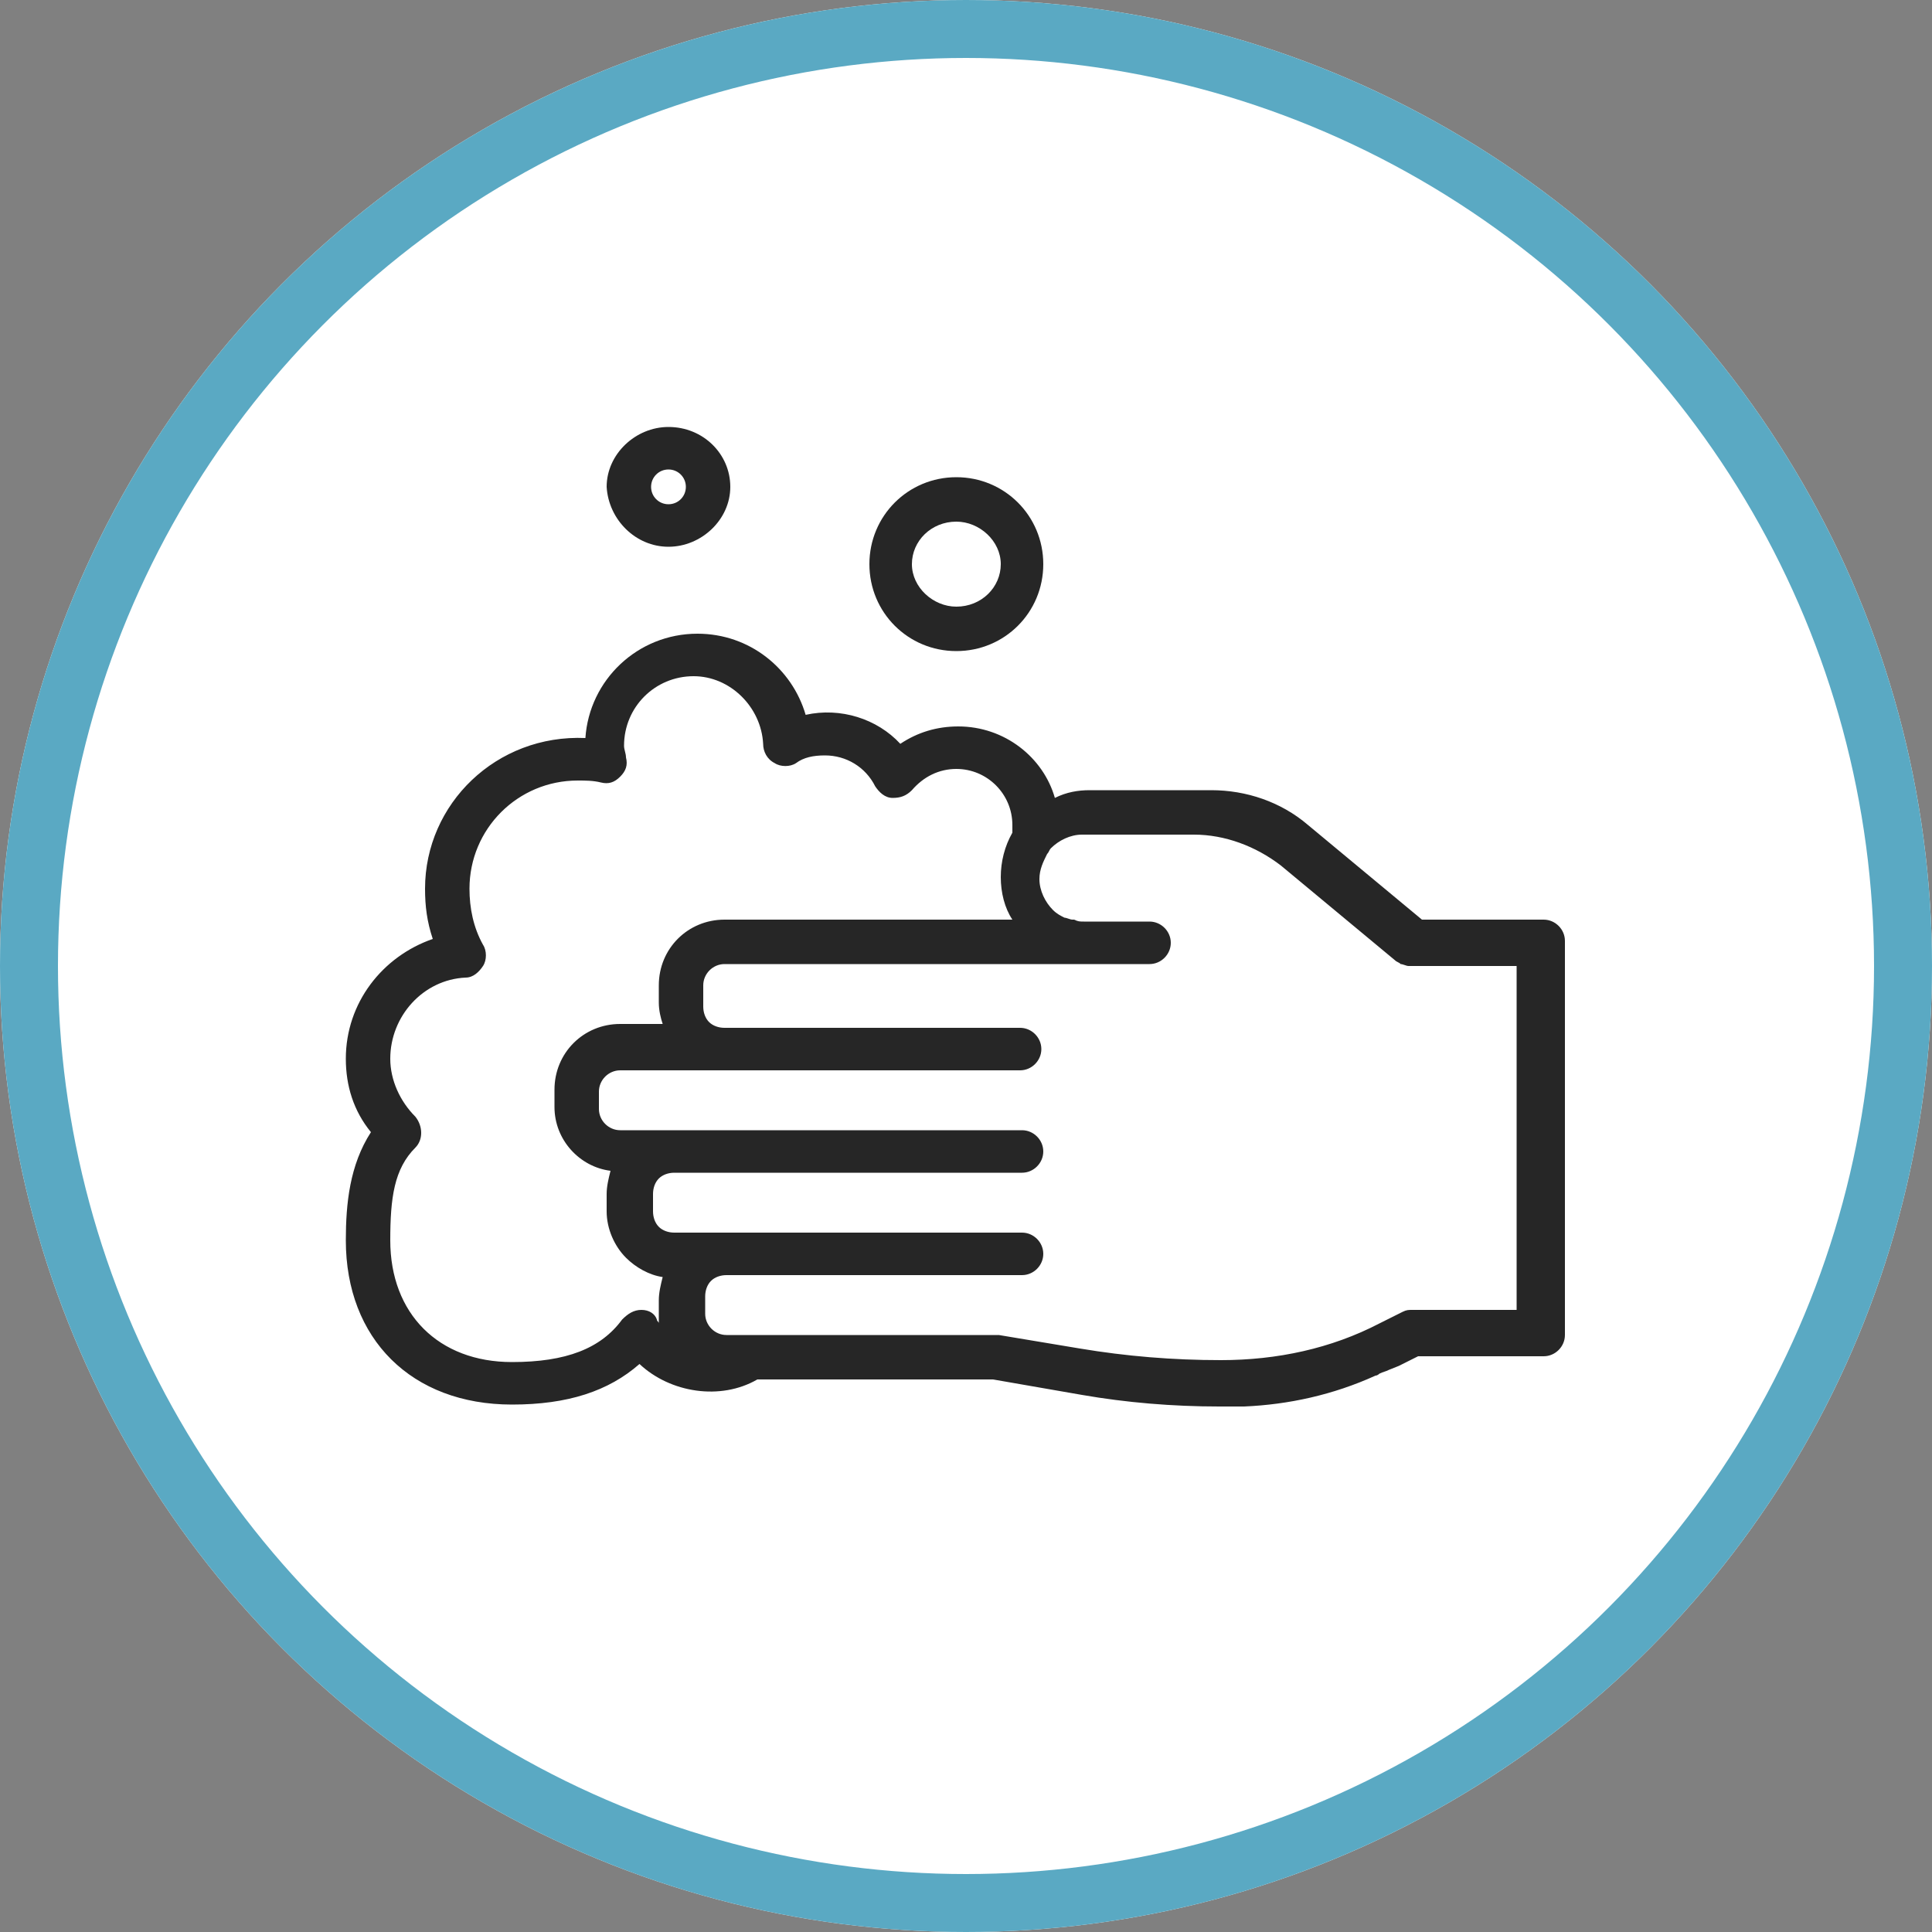<?xml version="1.0" encoding="utf-8"?>
<!-- Generator: Adobe Illustrator 21.1.0, SVG Export Plug-In . SVG Version: 6.00 Build 0)  -->
<svg version="1.1" id="Layer_1" xmlns="http://www.w3.org/2000/svg" xmlns:xlink="http://www.w3.org/1999/xlink" x="0px" y="0px"
	 width="100px" height="100px" viewBox="0 0 100 100" style="enable-background:new 0 0 100 100;" xml:space="preserve">
<rect x="0" y="0" width="100" height="100" fill="#808080" stroke="none"/>
<style type="text/css">
	.st0{fill:#FFFFFF;}
	.st1{fill:none;stroke:#5AA9C3;stroke-width:3;}
	.st2{fill:none;}
	.st3{fill:#262626;}
</style>
<g>
	<circle class="st0" cx="50" cy="50" r="50"/>
	<circle class="st1" cx="50" cy="50" r="48.5"/>
</g>
<g transform="translate(30.147 25.883)">
	<g transform="translate(0 16.834)">
		<path class="st2" d="M3,0h34.2c1.7,0,3,1.3,3,3v25.7c0,1.7-1.3,3-3,3H3c-1.7,0-3-1.3-3-3V3C0,1.3,1.3,0,3,0z"/>
	</g>
	<g transform="translate(7.53)">
		<path class="st2" d="M12.5,0L12.5,0c6.9,0,12.5,5.6,12.6,12.5c0,0,0,0,0,0v8.6H0v-8.6C0,5.6,5.6,0,12.5,0z"/>
	</g>
</g>
<g>
	<path class="st3" d="M34.6,28.3c1.7,0,3.2-1.4,3.2-3.1c0-1.7-1.4-3.1-3.2-3.1c-1.7,0-3.2,1.4-3.2,3.1
		C31.5,26.9,32.9,28.3,34.6,28.3z M34.6,24.3c0.5,0,0.9,0.4,0.9,0.9c0,0.5-0.4,0.9-0.9,0.9c-0.5,0-0.9-0.4-0.9-0.9
		C33.7,24.7,34.1,24.3,34.6,24.3z"/>
	<path class="st3" d="M49.5,33.7c2.5,0,4.5-2,4.5-4.5c0-2.5-2-4.5-4.5-4.5c-2.5,0-4.5,2-4.5,4.5C45,31.7,47,33.7,49.5,33.7z
		 M49.5,27c1.2,0,2.3,1,2.3,2.2c0,1.2-1,2.2-2.3,2.2c-1.2,0-2.3-1-2.3-2.2C47.2,28,48.2,27,49.5,27z"/>
	<path class="st3" d="M79.9,47.6h-6.3l-5.9-4.9c-1.4-1.2-3.2-1.8-5-1.8h-0.5h-5.8h0c-0.6,0-1.2,0.1-1.8,0.4c0,0,0,0,0,0
		c-0.6-2.1-2.6-3.7-5-3.7c-1.1,0-2.1,0.3-3,0.9c-1.2-1.3-3.1-1.9-4.9-1.5c-0.7-2.4-2.9-4.2-5.6-4.2c-3.1,0-5.6,2.4-5.8,5.4
		C25.7,38,22,41.6,22,46c0,0.9,0.1,1.7,0.4,2.6c-2.6,0.9-4.5,3.3-4.5,6.2c0,1.4,0.4,2.7,1.3,3.8c-1.1,1.7-1.3,3.7-1.3,5.6
		c0,5.1,3.4,8.5,8.6,8.5c2.9,0,5-0.7,6.6-2.1c1.6,1.5,4.2,1.9,6.1,0.8h12.2l4.6,0.8c2.3,0.4,4.7,0.6,7.1,0.6c0.1,0,0.1,0,0.2,0
		c0.1,0,0.2,0,0.3,0c0.2,0,0.4,0,0.5,0c0.1,0,0.2,0,0.3,0c2.3-0.1,4.6-0.6,6.8-1.6c0.1,0,0.2-0.1,0.2-0.1c0.2-0.1,0.3-0.1,0.5-0.2
		l0.5-0.2c0,0,0,0,0,0l1-0.5h6.5c0.6,0,1.1-0.5,1.1-1.1V48.7C81,48.1,80.5,47.6,79.9,47.6z M33.2,67.8c-0.4,0-0.7,0.2-1,0.5
		c-1.1,1.5-2.9,2.2-5.7,2.2c-3.8,0-6.3-2.5-6.3-6.3c0-2.2,0.2-3.7,1.3-4.8c0.4-0.4,0.4-1.1,0-1.6c-0.8-0.8-1.3-1.9-1.3-3
		c0-2.2,1.7-4.1,3.9-4.2c0.4,0,0.7-0.3,0.9-0.6c0.2-0.3,0.2-0.8,0-1.1C24.5,48,24.3,47,24.3,46c0-3.1,2.5-5.6,5.6-5.6
		c0.4,0,0.8,0,1.2,0.1c0.4,0.1,0.7,0,1-0.3c0.3-0.3,0.4-0.6,0.3-1c0-0.2-0.1-0.4-0.1-0.6c0-2,1.6-3.6,3.6-3.6c1.9,0,3.5,1.6,3.6,3.5
		c0,0.4,0.2,0.8,0.6,1c0.3,0.2,0.8,0.2,1.1,0c0.4-0.3,0.9-0.4,1.5-0.4c1.1,0,2.1,0.6,2.6,1.6c0.2,0.3,0.5,0.6,0.9,0.6
		c0.4,0,0.7-0.1,1-0.4c0.6-0.7,1.4-1.1,2.3-1.1c1.6,0,2.9,1.3,2.9,2.9c0,0.1,0,0.3,0,0.4c-0.4,0.7-0.6,1.5-0.6,2.3
		c0,0.8,0.2,1.6,0.6,2.2H37.5c-1.9,0-3.4,1.5-3.4,3.4v0.9c0,0.4,0.1,0.8,0.2,1.1h-2.2c-1.9,0-3.4,1.5-3.4,3.4v0.9
		c0,1.7,1.3,3.1,2.9,3.3c-0.1,0.4-0.2,0.8-0.2,1.2v0.9c0,0.9,0.4,1.8,1,2.4c0.5,0.5,1.2,0.9,1.9,1c-0.1,0.4-0.2,0.8-0.2,1.2V68
		c0,0.2,0,0.3,0,0.5c0-0.1-0.1-0.1-0.1-0.2C33.9,68,33.6,67.8,33.2,67.8z M78.7,67.8h-5.6c-0.2,0-0.3,0-0.5,0.1l-1.2,0.6
		c-2.5,1.3-5.3,1.9-8.2,1.9c-2.5,0-4.9-0.2-7.3-0.6l-4.2-0.7c-0.1,0-0.1,0-0.2,0H38.9h-1.3c-0.6,0-1.1-0.5-1.1-1.1v-0.9
		c0-0.3,0.1-0.6,0.3-0.8c0.2-0.2,0.5-0.3,0.8-0.3h2.6h12.7c0.6,0,1.1-0.5,1.1-1.1c0-0.6-0.5-1.1-1.1-1.1H40.2h-5.3
		c-0.3,0-0.6-0.1-0.8-0.3c-0.2-0.2-0.3-0.5-0.3-0.8v-0.9c0-0.3,0.1-0.6,0.3-0.8c0.2-0.2,0.5-0.3,0.8-0.3h5.4h12.6
		c0.6,0,1.1-0.5,1.1-1.1c0-0.6-0.5-1.1-1.1-1.1H40.2h-8.1c-0.6,0-1.1-0.5-1.1-1.1v-0.9c0-0.6,0.5-1.1,1.1-1.1h20.7
		c0.6,0,1.1-0.5,1.1-1.1c0-0.6-0.5-1.1-1.1-1.1H37.5c-0.3,0-0.6-0.1-0.8-0.3c-0.2-0.2-0.3-0.5-0.3-0.8V51c0-0.6,0.5-1.1,1.1-1.1
		h17.2h4.8c0.6,0,1.1-0.5,1.1-1.1s-0.5-1.1-1.1-1.1h-3.4c-0.2,0-0.3,0-0.5-0.1c0,0-0.1,0-0.1,0c-0.1,0-0.3-0.1-0.4-0.1
		c-0.2-0.1-0.4-0.2-0.6-0.4c-0.4-0.4-0.7-1-0.7-1.6c0-0.5,0.2-0.9,0.4-1.3c0.1-0.1,0.1-0.2,0.2-0.3c0.4-0.4,1-0.7,1.6-0.7h5.8
		c1.6,0,3.2,0.6,4.5,1.6l5.9,4.9c0.1,0.1,0.2,0.1,0.3,0.2c0,0,0,0,0,0c0.1,0,0.3,0.1,0.4,0.1h5.6V67.8z"/>
</g>
</svg>

